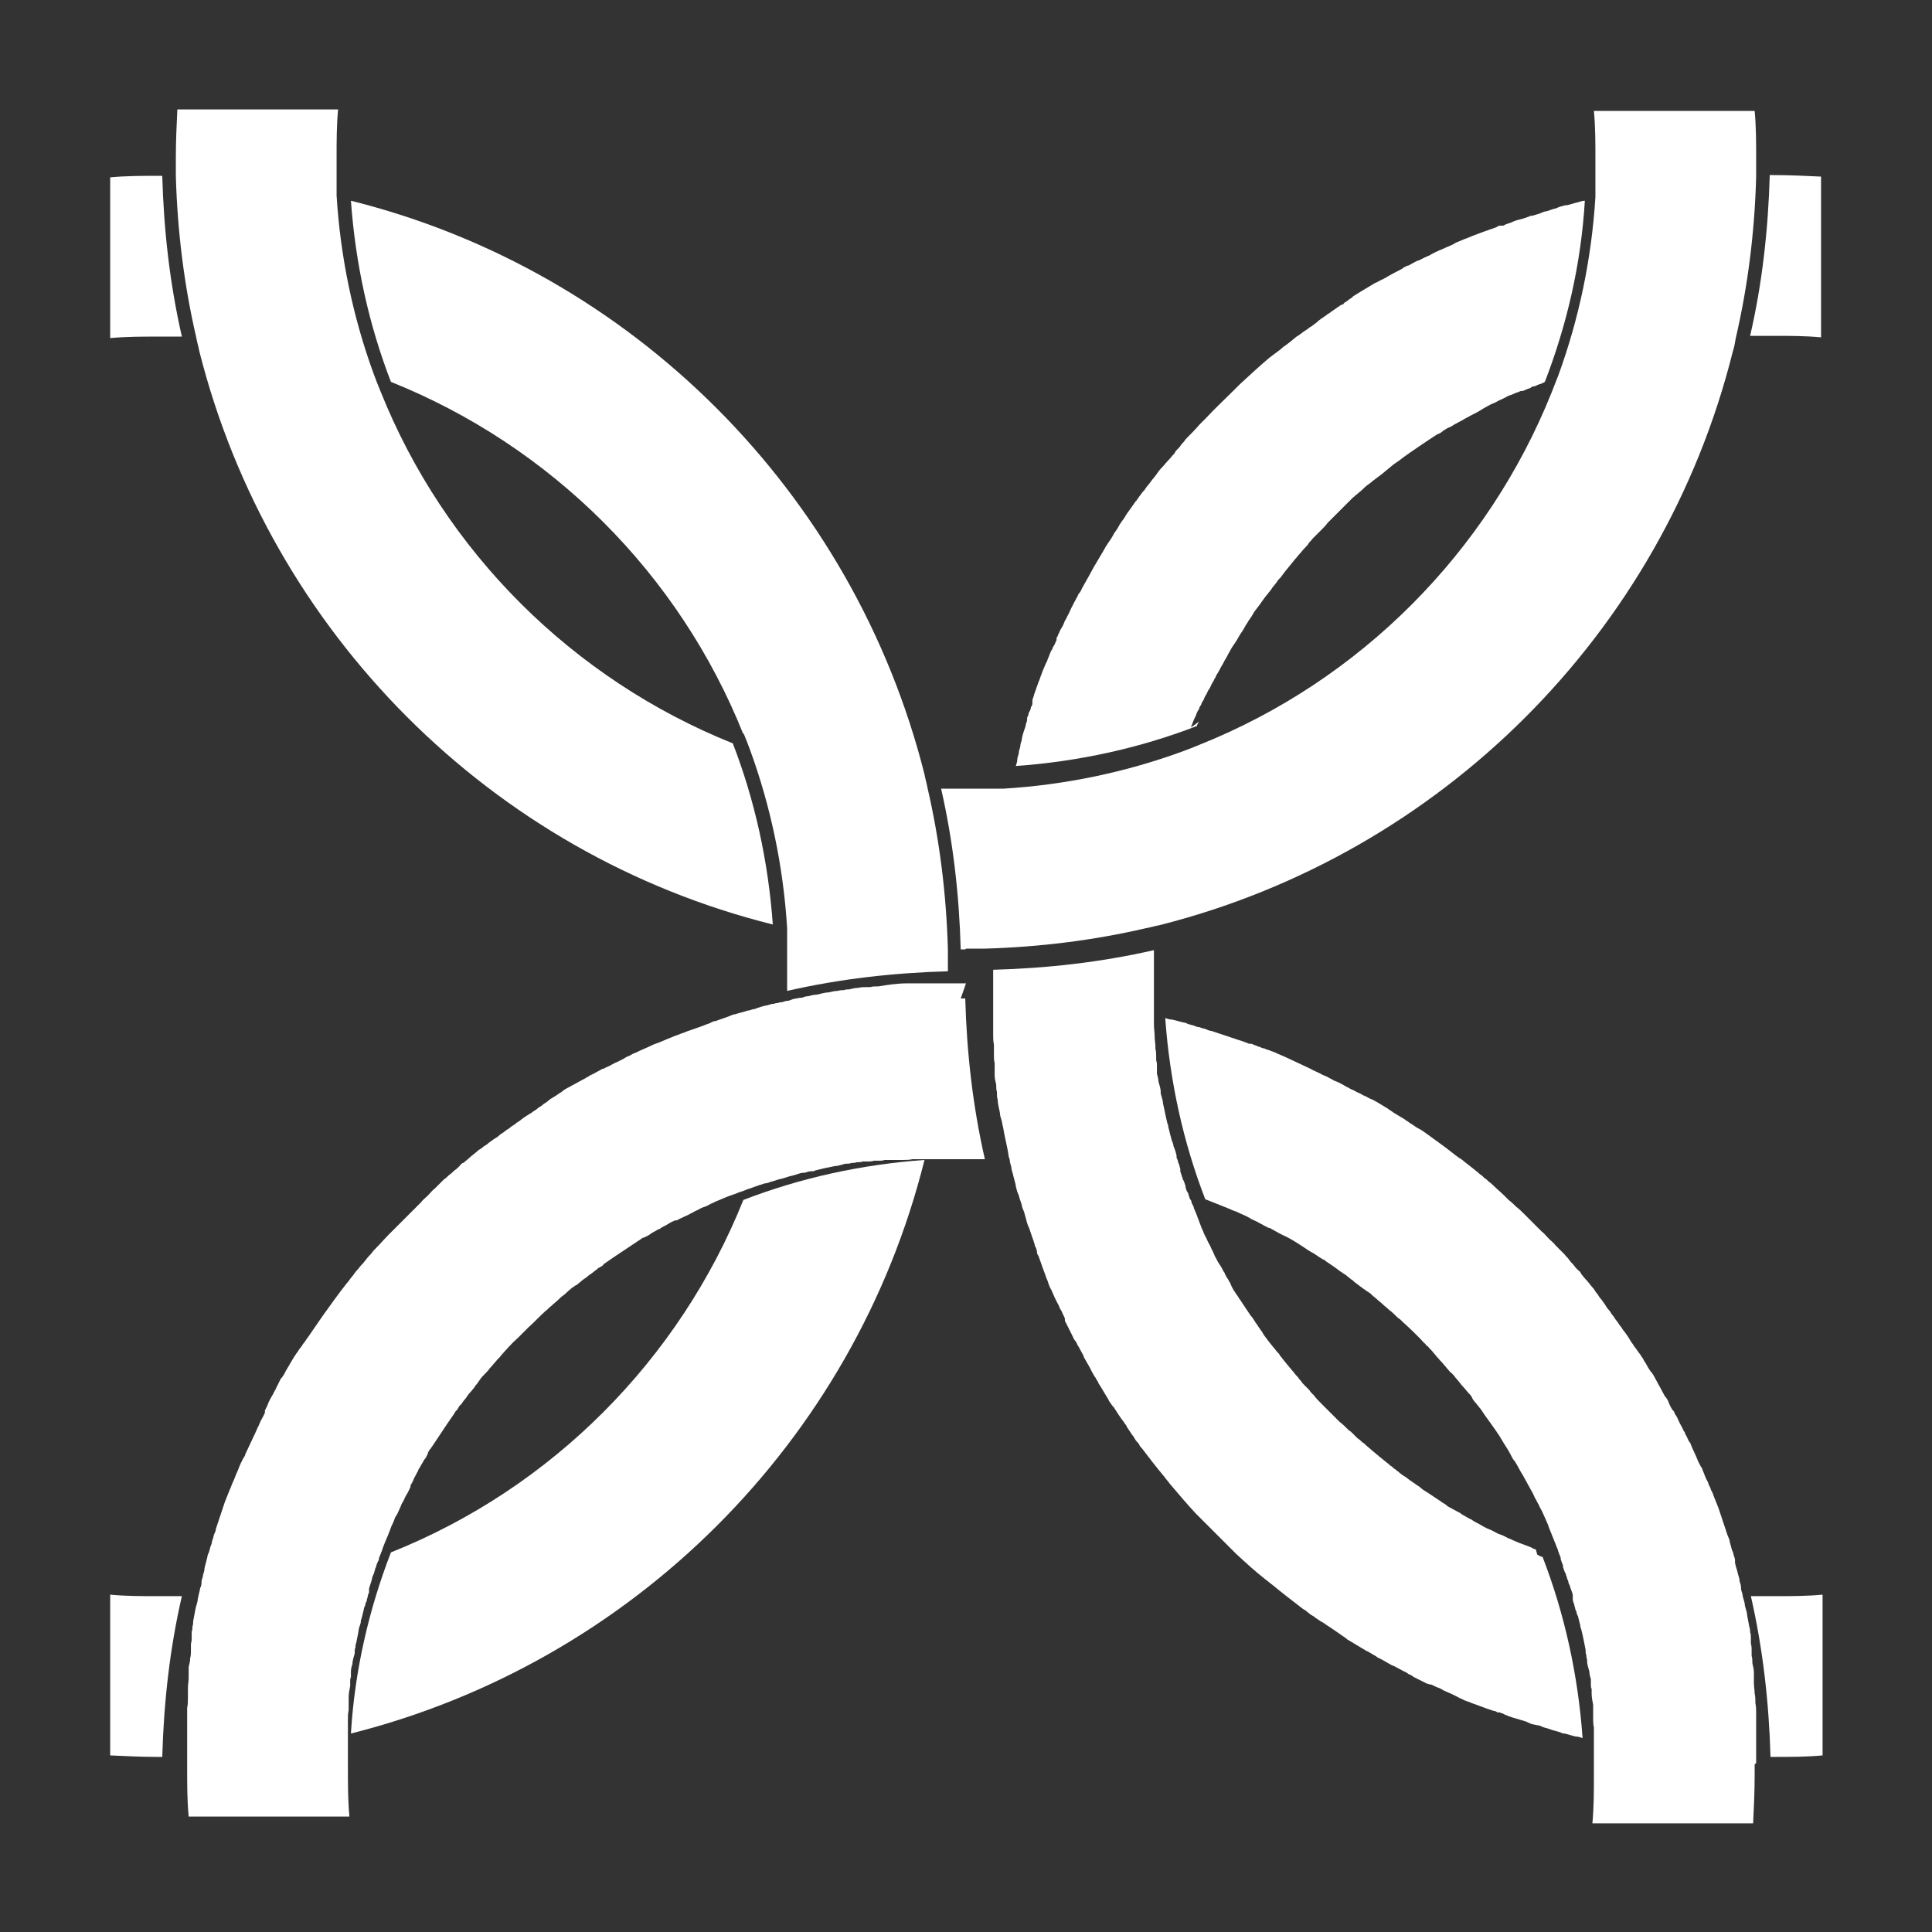 <?xml version="1.0" encoding="UTF-8"?>
<svg id="a" xmlns="http://www.w3.org/2000/svg" version="1.1" viewBox="0 0 256 256">
  <rect x="0" y="0" width="256" height="256" fill="#333333" stroke="none"/>
  <!-- Generator: Adobe Illustrator 29.2.1, SVG Export Plug-In . SVG Version: 2.1.0 Build 116)  -->
  <defs>
    <style>
      .st0 {
        fill: #fff;
      }
    </style>
  </defs>
  <path class="st0" d="M203.5,205.3c-.2,0-.5-.2-.7-.3-.3-.1-.5-.2-.8-.3-.3-.1-.5-.2-.8-.3-.2-.1-.5-.2-.7-.3,0,0,0,0,0,0-.2-.1-.4-.2-.7-.3-.4-.2-.7-.4-1.1-.5-.3-.1-.6-.3-1-.5-.2-.1-.5-.2-.7-.3s-.6-.3-.9-.5c-.4-.2-.8-.4-1.2-.7,0,0-.2,0-.2-.1-.1,0-.2-.1-.4-.2-.3-.2-.6-.3-.8-.5,0,0,0,0,0,0-.4-.2-.9-.5-1.3-.7-.2-.1-.4-.2-.6-.4s-.4-.2-.6-.4c0,0,0,0,0,0-.3-.2-.6-.4-.9-.6-.3-.2-.6-.4-.9-.6-.3-.2-.7-.4-1-.7-.2-.2-.5-.3-.7-.5-.2-.1-.4-.3-.6-.4,0,0,0,0,0,0-.3-.2-.6-.5-1-.7-.3-.2-.6-.5-.9-.7,0,0,0,0,0,0,0,0,0,0-.1-.1-.2-.1-.3-.2-.5-.4-.2-.1-.3-.2-.5-.4-.1,0-.2-.2-.4-.3-.2-.2-.4-.3-.6-.5,0,0,0,0,0,0-.2-.1-.3-.3-.5-.4-.2-.2-.5-.4-.7-.6-.2-.2-.5-.4-.7-.6-.1-.1-.3-.3-.5-.4-.2-.2-.4-.4-.6-.5-.2-.2-.4-.4-.6-.6-.2-.2-.4-.4-.6-.5,0,0,0,0-.1-.1,0,0,0,0,0,0-.4-.4-.7-.7-1.1-1-.4-.4-.8-.8-1.2-1.2s-.8-.8-1.2-1.2c-.4-.4-.7-.7-1-1.1h0c0,0,0-.1-.1-.1-.2-.2-.4-.4-.5-.6-.2-.2-.4-.4-.6-.6-.2-.2-.4-.4-.5-.6-.1-.1-.3-.3-.4-.5-.2-.2-.4-.4-.6-.7-.2-.2-.4-.5-.6-.7-.1-.2-.3-.3-.4-.5,0,0,0,0,0,0-.2-.2-.3-.4-.5-.6,0-.1-.2-.2-.3-.4-.1-.2-.2-.3-.4-.5s-.2-.3-.4-.5c0,0,0,0-.1-.1,0,0,0,0,0,0-.2-.3-.5-.6-.7-.9-.2-.3-.5-.6-.7-1,0,0,0,0,0,0-.1-.2-.3-.4-.4-.6-.2-.2-.3-.5-.5-.7-.2-.3-.4-.7-.7-1-.2-.3-.4-.6-.6-.9s-.4-.6-.6-.9c0,0,0,0,0,0-.1-.2-.3-.4-.4-.6-.1-.2-.3-.4-.4-.6-.3-.4-.5-.8-.7-1.3,0,0,0,0,0,0-.2-.3-.3-.6-.5-.8,0-.1-.1-.2-.2-.4,0,0,0-.2-.1-.2-.2-.4-.4-.8-.7-1.2-.2-.3-.3-.6-.5-.9-.1-.2-.2-.5-.3-.7-.2-.3-.3-.7-.5-1-.2-.3-.3-.7-.5-1-.1-.2-.2-.4-.3-.7,0,0,0,0,0,0-.1-.2-.2-.4-.3-.7-.1-.3-.2-.5-.3-.8-.1-.3-.2-.5-.3-.8-.1-.2-.2-.5-.3-.7,0-.2-.2-.5-.3-.7,0,0,0,0,0,0,0-.2-.1-.4-.2-.5s-.1-.4-.2-.5c0-.2-.1-.4-.2-.5s-.1-.4-.2-.5c0,0,0,0,0,0,0,0,0-.1,0-.2-.1-.3-.2-.7-.4-1,0-.1,0-.2-.1-.3,0,0,0,0,0,0,0-.1,0-.2-.1-.3,0-.1,0-.2-.1-.3,0,0,0,0,0,0,0,0,0-.2,0-.3,0-.1,0-.2-.1-.4,0-.2-.1-.4-.2-.6,0-.2-.1-.4-.2-.6h0c0-.1,0-.2,0-.3,0,0,0,0,0,0-.1-.4-.2-.8-.4-1.2,0-.2-.1-.5-.2-.7s-.1-.5-.2-.7c-.1-.4-.2-.8-.3-1.2,0-.1,0-.3-.1-.4h0c-.1-.4-.2-.8-.3-1.3-.1-.5-.2-1-.3-1.4,0,0,0,0,0,0,0-.4-.2-.9-.3-1.3,0,0,0-.1,0-.2,0-.5-.2-1-.3-1.4,0-.3-.1-.7-.2-1,0,0,0-.1,0-.2,0-.2,0-.4,0-.6,0,0,0-.1,0-.2,0-.3,0-.5-.1-.8h0c0-.2,0-.3,0-.5,0-.3,0-.7-.1-1,0-.1,0-.2,0-.3,0-.4-.1-.9-.1-1.3,0-.6-.1-1.1-.1-1.7,0-.1,0-.3,0-.4s0-.3,0-.4c0-.3,0-.5,0-.8,0-.2,0-.5,0-.7,0-.4,0-.7,0-1.1h0c0-.4,0-.7,0-1.1,0-.3,0-.7,0-1v-2.3c0-.4,0-.7,0-1,0-.3,0-.7,0-1-7,1.6-14.1,2.4-21.3,2.6v2c0,.3,0,.6,0,.9h0c0,.4,0,.8,0,1.1,0,.1,0,.3,0,.4,0,.3,0,.5,0,.8,0,.3,0,.5,0,.8,0,.4,0,.8,0,1.3,0,.4,0,.9,0,1.3,0,.4,0,.9.1,1.3,0,0,0,0,0,.1,0,0,0,.2,0,.2,0,.3,0,.7,0,1,0,.4,0,.8.1,1.2,0,.2,0,.5,0,.7,0,0,0,.2,0,.2,0,0,0,.1,0,.2,0,.2,0,.3,0,.5,0,.4.1.8.2,1.2,0,.3,0,.7.1,1,0,0,0,.1,0,.2,0,.3,0,.5.1.8,0,.6.2,1.2.3,1.8,0,.3.1.6.2.9s.1.6.2.9c.2,1.2.5,2.4.7,3.5,0,.3.1.6.2.9,0,.3.1.6.2.9,0,.3.1.6.2.9.1.5.3,1.1.4,1.6,0,0,0,0,0,.1.1.4.2.8.4,1.2.1.5.3.9.4,1.3,0,.3.2.6.3.9.1.4.2.7.3,1.1.1.4.2.7.4,1.1.2.7.5,1.4.7,2.1,0,.2.1.3.2.5,0,.1,0,.2.1.3h0s0,0,0,.1c0,0,0,0,0,0,0,0,0,0,0,.1,0,.2.1.4.2.5.2.6.4,1.1.6,1.7.1.3.2.5.3.8.1.4.3.7.4,1.1.1.3.2.6.4.9.3.7.6,1.4,1,2.1.1.3.2.5.4.8.1.3.3.6.4.9,0,0,0,.1,0,.2,0,0,0,.2.1.3.2.4.4.8.6,1.2.1.2.2.4.3.6.1.2.2.5.4.7s.2.5.4.7c.2.4.5.9.7,1.3,0,0,0,0,0,.1.3.5.5.9.8,1.4.1.2.2.4.3.6.2.3.3.6.5.8,0,0,0,.1.1.2,0,0,.1.2.2.3,0,.1.1.3.2.4.2.3.4.7.6,1,.2.3.4.7.6,1,0,0,0,.1.1.2.2.3.4.6.6.8.4.6.8,1.3,1.3,1.9.1.2.3.4.4.6,0,0,0,.1.1.2,0,0,0,0,0,0,.2.3.4.6.6.9,0,0,0,.1.1.1,0,0,0,0,0,0,.1.2.2.3.3.5.1.2.3.4.5.6,0,0,0,.1.1.2,0,0,0,0,0,0h0c0,.1.2.3.3.4,1,1.3,1.9,2.5,3,3.8.2.3.5.6.7.9,1.1,1.3,2.2,2.6,3.4,3.9l.9.9c.6.6,1.2,1.2,1.8,1.8s1.2,1.2,1.8,1.8c.3.3.6.6.9.9,1.3,1.2,2.5,2.3,3.9,3.4.3.2.6.5.9.7,1.2,1,2.5,2,3.8,3,.1.1.3.2.4.3h0s0,0,0,0c0,0,.1,0,.2.1.2.2.4.3.6.5.2.1.3.2.5.3,0,0,0,0,0,0,0,0,.1,0,.1.1.3.2.6.4.9.6,0,0,0,0,0,0,0,0,.1,0,.2.1.2.1.4.3.6.4.6.4,1.2.8,1.9,1.3.3.2.6.4.8.6,0,0,.1,0,.2.1.3.2.7.4,1,.6.3.2.7.4,1,.6.1,0,.2.2.4.2,0,0,.2.1.3.2,0,0,.1,0,.2.1.3.2.6.3.8.5.2.1.4.2.6.3.5.3.9.5,1.4.8,0,0,0,0,.1,0,.4.2.9.5,1.3.7.2.1.5.2.7.4.2.1.5.2.7.4.2.1.4.2.6.3l1.2.6c0,0,.2,0,.3.1,0,0,.1,0,.2,0,.3.1.6.3.9.4.3.1.5.2.8.4.7.3,1.4.6,2.1,1,.3.1.6.3.9.4.4.1.7.3,1.1.4.3.1.5.2.8.3.5.2,1.1.4,1.7.6.2,0,.4.1.5.2,0,0,0,0,.1,0,0,0,0,0,0,0,0,0,0,0,.1,0h0c.1,0,.2,0,.3.1.2,0,.3.1.5.2.7.3,1.4.5,2.1.7s.7.2,1.1.4.7.2,1.1.3c.3,0,.6.2.9.3.5.1.9.3,1.3.4.4.1.8.2,1.2.4,0,0,0,0,.1,0,0,0,0,0,.1,0,.5.1,1,.3,1.5.4.3,0,.6.1.9.2-.6-8.4-2.4-16.5-5.3-24-.2,0-.5-.2-.7-.3h0Z"/>
  <path class="st0" d="M157.8,96.4c.1-.3.2-.5.3-.8,0,0,0,0,0,0,.1-.3.3-.6.4-.9.1-.3.2-.5.4-.8,0-.2.2-.4.3-.6,0-.2.2-.4.3-.6.1-.3.2-.5.4-.8.1-.2.2-.5.4-.7.1-.2.2-.5.4-.8s.2-.5.4-.7c0-.2.2-.4.3-.6.2-.3.3-.6.5-.9.2-.3.3-.6.5-.9s.3-.6.5-.9c.1-.2.2-.4.4-.7.1-.2.3-.4.4-.6.3-.4.5-.9.8-1.3h0c.3-.4.5-.9.8-1.3.2-.4.5-.7.7-1.1s.5-.7.7-1c.4-.5.7-1,1.1-1.5.2-.2.3-.4.5-.6.2-.3.4-.6.6-.8.1-.1.2-.3.3-.4.1-.2.3-.4.5-.6.2-.3.4-.5.6-.8.4-.5.9-1.1,1.3-1.6.2-.2.4-.5.6-.7.2-.2.4-.5.7-.8.2-.2.4-.4.5-.6s.4-.4.5-.6c.4-.4.8-.8,1.2-1.2.3-.3.6-.6.8-.9.2-.2.4-.4.5-.5.1-.1.2-.2.4-.4.1-.1.2-.2.4-.4.1-.1.3-.3.4-.4s.3-.3.4-.4c.2-.2.5-.5.7-.7.2-.2.4-.4.6-.6.2-.1.3-.3.5-.4.2-.2.5-.4.8-.7.2-.2.4-.4.7-.6.3-.2.6-.5.9-.7.3-.2.5-.4.8-.6.6-.5,1.1-.9,1.7-1.4.2-.1.4-.3.6-.4,1-.8,2.1-1.5,3.1-2.2.3-.2.6-.4.9-.6.3-.2.6-.4.9-.6.1,0,.2-.2.4-.2.2-.1.4-.2.6-.4.3-.2.6-.4.9-.5s.6-.4.9-.5c.3-.2.6-.3.9-.5.3-.2.6-.3.9-.5.6-.3,1.2-.6,1.8-1,.3-.2.6-.3.9-.5.2-.1.5-.2.7-.3.3-.2.6-.3,1-.5.4-.2.7-.4,1.1-.5.2-.1.5-.2.7-.3.2,0,.4-.2.6-.2,0,0,.1,0,.2,0h0c.2-.1.5-.2.7-.3.2,0,.4-.2.6-.3,0,0,.1,0,.2,0h0c.2-.1.5-.2.7-.3.2,0,.5-.2.7-.3,2.9-7.5,4.8-15.6,5.3-24-.3,0-.6.1-.9.2-.5.1-1,.3-1.5.4,0,0,0,0-.1,0,0,0,0,0-.1,0-.4.1-.8.2-1.2.4-.5.1-.9.3-1.3.4-.3,0-.6.2-.9.3-.3.1-.7.2-1,.3,0,0-.1,0-.1,0-.1,0-.2,0-.3.1-.3.1-.6.2-.9.3-.1,0-.3.1-.4.1,0,0,0,0,0,0-.4.1-.7.2-1.1.4-.3.1-.7.2-1,.4,0,0-.1,0-.2,0,0,0,0,0-.1,0,0,0,0,0,0,0,0,0,0,0-.1,0-.2,0-.4.1-.5.2-.6.2-1.1.4-1.7.6-.3.1-.5.2-.8.3-.6.2-1.2.5-1.8.7-.2.1-.5.2-.7.3-.3.1-.5.2-.8.4-.5.2-1.1.5-1.6.7-.5.2-1.1.5-1.6.8-.2,0-.3.2-.5.2-.4.2-.7.4-1.1.5-.4.2-.7.4-1.1.6,0,0,0,0-.1,0-.2.1-.5.2-.7.4-.5.3-1,.5-1.5.8-.4.2-.8.5-1.3.7-.2.1-.5.3-.8.4-.7.4-1.3.8-2,1.2-.3.2-.5.3-.8.5,0,0-.2.1-.2.2-.2.1-.5.3-.7.5-.2.1-.4.2-.5.4,0,0-.1,0-.2.1,0,0,0,0-.1,0-.4.3-.9.6-1.3.9-.2.2-.5.3-.7.5-.3.2-.6.4-1,.7,0,0,0,0,0,0,0,0-.1.1-.2.2-.3.2-.6.5-1,.7-.2.2-.4.3-.7.5-.3.2-.6.5-1,.7-.6.5-1.2,1-1.8,1.4-.3.3-.6.5-1,.8,0,0,0,0,0,0-.3.2-.5.4-.8.6-1.3,1.1-2.6,2.3-3.9,3.5-.3.3-.6.6-.9.9-1.2,1.2-2.4,2.3-3.6,3.6-.3.3-.6.6-.9.9-.5.6-1.1,1.2-1.6,1.7-.1.1-.3.3-.4.5-.2.2-.4.4-.5.6-.2.3-.5.5-.7.8,0,0,0,.1-.1.2-.3.3-.5.6-.8.9-.3.3-.5.6-.8.9-.3.3-.6.7-.8,1-.2.3-.5.6-.7.9s-.5.6-.7.9c-.1.2-.2.3-.4.5-.3.4-.6.8-.8,1.1,0,0,0,0,0,0,0,0,0,0,0,0,0,0,0,.1-.1.1-.2.3-.5.7-.7,1-.3.4-.6.8-.8,1.2-.3.4-.6.8-.8,1.2-.2.4-.5.7-.7,1.1-.2.4-.5.8-.7,1.1-.2.3-.4.6-.6,1-.4.7-.9,1.5-1.3,2.2-.2.4-.4.7-.6,1.1-.3.5-.6,1.1-.9,1.6-.1.2-.2.5-.4.7s-.2.5-.4.7c-.1.3-.3.5-.4.8-.3.5-.5,1.1-.8,1.6-.1.3-.3.5-.4.8-.1.3-.2.5-.4.8s-.2.5-.4.8c0,.1-.1.3-.2.4,0,0,0,.1,0,.2,0,.1,0,.2-.1.3-.1.3-.2.5-.4.8,0,.1-.1.3-.2.4,0,0,0,0,0,0-.2.4-.3.8-.5,1.2,0,.2-.2.4-.3.7,0,0,0,0,0,0,0,0,0,0,0,0-.1.2-.2.5-.3.7-.1.3-.2.5-.3.8-.1.3-.2.6-.3.8-.2.6-.4,1.1-.6,1.7,0,.2-.2.5-.2.7,0,0,0,.2,0,.2,0,0,0,.1,0,.2,0,.2-.1.4-.2.5,0,.3-.2.6-.3.8,0,.2-.1.4-.2.6,0,.1,0,.2,0,.3,0,.2-.2.5-.2.8-.2.6-.4,1.1-.5,1.7,0,.3-.2.6-.2.9,0,.3-.2.6-.2.9,0,.3-.2.6-.2.9,0,.3-.1.6-.2.9,8.4-.6,16.5-2.4,24-5.3,0-.2.2-.4.3-.6h0Z"/>
  <path class="st0" d="M235.1,23.2h-.6c-.2,7.2-1,14.4-2.6,21.3.3,0,.7,0,1,0,.3,0,.7,0,1,0h1.1c2.1,0,4.2,0,6.3.2v-21.3c-2.1-.1-4.2-.2-6.3-.2h0Z"/>
  <path class="st0" d="M234,211.5c-.3,0-.7,0-1,0-.3,0-.7,0-1,0,1.6,7,2.4,14.1,2.6,21.3h.6c2.1,0,4.2,0,6.3-.2v-21.3c-2.1.2-4.2.2-6.3.2h-1.1Z"/>
  <path class="st0" d="M24.1,44.6c-1.6-7-2.4-14.1-2.6-21.3h-.6c-2.1,0-4.2,0-6.3.2v21.3c2.1-.2,4.2-.2,6.3-.2s2.1,0,3.2,0h0Z"/>
  <path class="st0" d="M98.5,97.1c.3.7.6,1.5.9,2.3,2.7,7.4,4.4,15.4,4.9,23.6,0,.6,0,1.2,0,1.9,0,1.1,0,2.1,0,3.2s0,2.1,0,3.2c7-1.6,14.1-2.4,21.3-2.6v-1.1c0-.6,0-1.2,0-1.8-.2-7.3-1.1-14.5-2.7-21.4-.1-.6-.3-1.2-.4-1.8-9.4-37.3-38.7-66.7-76-76,.6,8.4,2.4,16.5,5.3,24,21.2,8.5,38.2,25.4,46.7,46.7h0Z"/>
  <path class="st0" d="M20.9,211.5c-2.1,0-4.2,0-6.3-.2v21.3c2.1.1,4.2.2,6.3.2h.6c.2-7.2,1-14.4,2.6-21.3-1.1,0-2.1,0-3.2,0h0Z"/>
  <path class="st0" d="M232.7,233.6c0-.3,0-.6,0-.9h0c0-.4,0-.8,0-1.1,0-.1,0-.3,0-.4,0-.3,0-.5,0-.8,0-.3,0-.5,0-.8,0-.4,0-.8,0-1.3,0-.4,0-.9,0-1.3,0-.4,0-.9-.1-1.3h0c0-.5,0-.9-.1-1.3,0-.5-.1-.9-.1-1.4,0,0,0-.2,0-.2,0-.3,0-.5,0-.8s0-.2,0-.4c0-.4-.1-.8-.2-1.2,0-.3,0-.7-.1-1,0,0,0,0,0-.1h0c0-.2,0-.4,0-.5,0,0,0-.1,0-.2,0-.2,0-.5-.1-.8,0-.1,0-.2,0-.3,0-.2,0-.4,0-.5,0-.2,0-.5-.1-.7,0-.2,0-.5-.1-.7-.1-.5-.2-1.1-.3-1.6,0-.4-.2-.8-.3-1.3,0-.4-.2-.8-.3-1.3,0,0,0,0,0-.1l-.2-.7c0,0,0-.1,0-.2,0,0,0,0,0,0,0-.3-.1-.6-.2-.9,0-.3-.1-.6-.2-.9-.1-.5-.3-1-.4-1.5,0,0,0,0,0-.1,0,0,0-.1,0-.2,0-.3-.1-.5-.2-.8,0-.2-.1-.4-.2-.6-.1-.4-.2-.7-.3-1.1,0-.3-.2-.6-.3-.9-.2-.6-.4-1.2-.6-1.8-.1-.3-.2-.6-.3-.9-.1-.3-.2-.6-.3-.9-.2-.5-.4-1-.6-1.5-.1-.3-.2-.6-.4-.9,0,0,0,0,0,0,0,0,0,0,0,0,0-.2-.2-.5-.3-.7,0-.2-.2-.5-.3-.7-.2-.4-.3-.8-.5-1.2,0-.2-.2-.4-.3-.6s-.2-.4-.3-.6c-.3-.8-.7-1.5-1-2.3,0-.1-.1-.2-.2-.3-.2-.4-.3-.7-.5-1,0-.1-.1-.3-.2-.4-.2-.5-.5-.9-.7-1.4s-.3-.6-.5-.9c0,0,0,0,0,0,0-.2-.2-.4-.3-.5-.2-.3-.4-.7-.5-1-.1-.3-.3-.6-.5-.8-.2-.4-.5-.9-.7-1.3-.2-.3-.3-.6-.5-.9-.2-.4-.4-.8-.7-1.1-.2-.3-.4-.6-.6-1,0,0,0,0,0,0,0,0,0,0,0,0,0,0,0,0,0,0-.1-.2-.3-.4-.4-.7-.2-.2-.3-.5-.5-.7l-.5-.7c-.2-.2-.3-.5-.5-.7-.3-.5-.6-1-1-1.5-.2-.2-.3-.5-.5-.7s-.3-.5-.5-.7c-.2-.2-.3-.5-.5-.7-.2-.2-.3-.5-.5-.7s-.4-.5-.5-.7l-.5-.7c-.2-.2-.4-.5-.5-.7-.2-.2-.4-.5-.5-.7-.4-.4-.7-.9-1.1-1.3,0,0,0,0,0,0-.2-.2-.4-.5-.6-.7,0,0,0,0,0,0,0,0,0,0,0-.1s0,0,0,0c-.1-.1-.2-.3-.4-.4-.2-.2-.4-.4-.6-.7-.2-.2-.4-.4-.6-.7s-.4-.4-.6-.7c-.2-.2-.4-.4-.6-.6s-.4-.4-.6-.6c-.2-.3-.5-.5-.8-.8,0,0-.2-.2-.2-.2-.3-.3-.5-.6-.8-.8-.2-.2-.4-.4-.6-.6s-.4-.4-.6-.6-.4-.4-.6-.6c-.2-.2-.4-.4-.6-.6-.3-.3-.6-.6-1-.9-.3-.3-.6-.6-1-.9-.2-.2-.4-.4-.6-.6-.4-.4-.9-.8-1.3-1.2-.2-.2-.4-.4-.7-.6-.2-.2-.4-.4-.6-.5-.2-.2-.4-.4-.6-.5,0,0,0,0-.1-.1-.2-.2-.4-.3-.6-.5-.5-.4-.9-.7-1.4-1.1-.2-.2-.5-.4-.7-.5-.7-.5-1.4-1.1-2.1-1.6-.4-.3-.7-.5-1.1-.8-.4-.3-.7-.5-1.1-.8s-.7-.5-1.1-.7-.7-.5-1.1-.7c-.2-.2-.5-.3-.7-.5-.5-.3-1-.6-1.5-.9-.2-.2-.5-.3-.7-.5-.5-.3-1-.6-1.5-.9-.2-.1-.5-.3-.8-.4s-.5-.3-.8-.4c-.3-.1-.5-.3-.8-.4s-.5-.3-.8-.4c-.3-.1-.5-.3-.8-.4-.5-.3-1-.6-1.6-.8-.3-.2-.6-.3-.9-.5-.2-.1-.5-.2-.7-.3-.5-.3-1.1-.5-1.6-.8-1.1-.5-2.1-1-3.2-1.5-.5-.2-1.1-.5-1.6-.7-.3-.1-.5-.2-.8-.3-.2,0-.4-.2-.6-.2-.2,0-.4-.2-.6-.2-.3-.1-.7-.3-1-.4,0,0-.1,0-.1,0,0,0,0,0,0,0,0,0-.1,0-.2,0-.5-.2-1-.4-1.4-.5-.3-.1-.6-.2-.9-.3-.3-.1-.6-.2-.9-.3-.6-.2-1.2-.4-1.8-.6-.3,0-.6-.2-.9-.3-.2,0-.4-.1-.7-.2-.2,0-.5-.1-.7-.2-.4-.1-.8-.2-1.2-.4,0,0,0,0-.1,0-.5-.1-1.1-.3-1.6-.4-.3,0-.6-.1-.9-.2.6,8.4,2.4,16.5,5.3,24h0c.3.1.7.3,1,.4.3.1.7.3,1,.4.3.1.7.3,1,.4.3.1.6.3,1,.4.4.2.7.3,1.1.5h0c.3.1.6.3.8.4.3.2.6.3,1,.5.3.2.6.3.9.5.2.1.4.2.6.3,0,0,.2,0,.3.1.7.4,1.4.8,2.1,1.1.6.3,1.2.7,1.7,1h0c.3.2.6.4.9.6.3.2.6.4,1,.6.3.2.6.4.9.6.1,0,.2.2.4.2.1,0,.2.2.4.3.6.4,1.2.8,1.7,1.2.3.2.6.4.9.6.2.2.4.3.6.5.2.1.3.2.5.4.4.3.8.6,1.2.9.2.1.4.3.6.4.2.1.4.3.5.4.2.2.5.4.7.6.2.2.5.4.7.6.3.3.6.5.9.8.3.2.6.5.8.7.2.2.4.4.6.5.6.6,1.2,1.1,1.8,1.7.3.3.6.6.9.9.2.2.4.5.7.7h0c0,.2.2.2.3.3.2.3.5.5.7.8.2.2.4.5.6.7,0,0,0,0,.1.1.2.3.5.5.7.8.2.2.4.5.6.7.1.1.2.3.4.4.2.2.4.4.6.7.4.4.7.9,1.1,1.3.2.2.4.5.6.7.2.2.4.4.5.7,0,0,.1.2.2.3.1.2.3.3.4.5.2.2.3.4.5.6.2.3.4.6.6.9.3.4.5.7.8,1.1,0,0,0,0,0,0,.2.3.5.7.7,1,0,0,0,0,0,0,.1.2.3.4.4.6.2.3.4.7.6,1,.4.6.7,1.1,1,1.7.1.2.2.4.4.6.4.6.7,1.3,1.1,1.9.4.7.7,1.3,1.1,2,.2.3.3.6.5,1,.2.3.3.6.5.9.1.3.3.6.4.8h0c.2.4.3.7.5,1.1.1.3.3.6.4,1,.1.3.3.7.4,1,.1.3.3.7.4,1s.3.7.4,1c.1.4.3.8.4,1.1,0,0,0,.2,0,.2.1.3.2.6.3.8,0,0,0,0,0,0,0,0,0,.1,0,.2.1.3.2.7.4,1,0,.1,0,.2.1.3,0,0,0,0,0,0,0,.2.1.4.2.6,0,.2.1.4.2.6,0,0,0,0,0,0,.1.4.3.8.4,1.2h0c0,.1,0,.2,0,.3,0,0,0,0,0,0,0,0,0,0,0,.1,0,0,0,0,0,0,0,0,0,.1,0,.2,0,.2.1.5.2.7,0,.1,0,.2.1.4,0,.2.1.4.2.6,0,.2.1.4.2.6.1.4.2.8.3,1.2,0,.1,0,.3.1.4h0c.1.4.2.8.3,1.3.1.5.2,1,.3,1.5h0c0,0,0,0,0,.1,0,.2,0,.4.1.6,0,.2,0,.4.1.6,0,0,0,.1,0,.2,0,.5.2,1,.3,1.4,0,.3.1.7.2,1,0,0,0,.1,0,.2,0,.2,0,.3,0,.5,0,.2,0,.4.1.6,0,.2,0,.4,0,.6,0,.5.1,1,.2,1.5,0,0,0,0,0,.1,0,.2,0,.5,0,.7,0,.2,0,.4,0,.6,0,.1,0,.2,0,.3,0,.4,0,.9.1,1.3,0,.1,0,.3,0,.4h0c0,.2,0,.4,0,.6,0,.2,0,.3,0,.5,0,.3,0,.6,0,.9,0,.3,0,.6,0,.9v.3c0,.2,0,.5,0,.7,0,.3,0,.7,0,1v1.1c0,2.1,0,4.2-.2,6.3h21.3c.1-2.1.2-4.2.2-6.3v-1.5h0Z"/>
  <path class="st0" d="M128,130.3h-1.5c-.3,0-.6,0-.9,0h0c-.3,0-.7,0-1,0-.1,0-.2,0-.3,0-.3,0-.6,0-.8,0h0c-.3,0-.6,0-.8,0-.4,0-.8,0-1.2,0h-1.2c0,0,0,0-.1,0-1.3,0-2.6.2-3.8.4-.4,0-.8,0-1.1.1h0c-.2,0-.4,0-.6,0-.3,0-.6,0-1,.1-.4,0-.8.1-1.2.2-.2,0-.4,0-.7.1-.3,0-.5,0-.8.1-.4,0-.8.1-1.2.2-.5,0-1.1.2-1.6.3-.4,0-.7.1-1.1.2-.3,0-.6.1-.8.2-.2,0-.4,0-.7.1-.4,0-.8.2-1.1.3-.3,0-.6.1-.9.2-.2,0-.3,0-.5.1-.1,0-.3,0-.5.1-.3,0-.6.1-.9.2-.6.1-1.2.3-1.7.5-.3,0-.6.2-.9.2-.6.2-1.1.3-1.7.5-.3,0-.6.2-.9.3-.6.2-1.1.4-1.7.6-.3,0-.6.2-.8.3-.3.1-.6.2-.8.3-.6.2-1.1.4-1.7.6-.3.1-.6.2-.8.3-.3.1-.6.2-.8.3-.3.1-.6.2-.8.3-.8.3-1.6.7-2.5,1-.8.4-1.6.7-2.4,1.1-.3.1-.5.2-.8.4-.3.1-.5.2-.8.4-.5.3-1.1.5-1.6.8-.3.2-.7.3-1,.5,0,0-.2,0-.3.1-.4.2-.7.4-1.1.6-.2.1-.5.2-.7.4,0,0-.2,0-.2.1-.4.2-.9.5-1.3.7-.3.2-.6.3-.9.5-.4.2-.8.4-1.1.7-.4.2-.7.5-1.1.7,0,0,0,0,0,0-.2.1-.5.3-.7.5-.2.2-.5.3-.7.5-.2.2-.5.3-.7.5s-.5.3-.7.5c-.5.3-1,.6-1.5,1-.2.2-.5.3-.7.5s-.5.3-.7.5c-.2.2-.5.3-.7.5-.2.2-.5.3-.7.5-.2.2-.5.4-.7.5l-.7.5c-.2.2-.5.4-.7.5-.2.2-.5.4-.7.5-.4.4-.9.7-1.3,1.1,0,0,0,0,0,0-.2.2-.5.4-.7.6,0,0,0,0,0,0,0,0,0,0-.1,0s0,0,0,0c-.1.1-.3.2-.4.4-.2.2-.4.4-.7.6-.2.2-.4.4-.7.6-.2.2-.4.4-.7.6-.2.2-.4.4-.6.6s-.4.4-.6.6c-.3.2-.5.5-.8.8,0,0-.2.2-.2.2-.3.3-.6.5-.8.8-.2.2-.4.4-.6.6s-.4.4-.6.6-.4.4-.6.6c-.2.2-.4.4-.6.6s-.4.4-.6.6c-.2.2-.4.4-.6.6-.2.2-.4.4-.6.6-.6.6-1.2,1.3-1.8,1.9-.2.2-.4.4-.6.7-.4.4-.8.9-1.1,1.3-.2.2-.4.4-.6.7-.3.3-.6.7-.8,1-.3.3-.5.7-.8,1-1.1,1.4-2.1,2.8-3.1,4.2-.7,1-1.3,1.9-2,2.9-.2.2-.3.5-.5.7-.2.2-.3.5-.5.7-.2.2-.3.5-.5.7-.5.7-.9,1.5-1.4,2.3-.2.4-.4.8-.7,1.1-.2.4-.4.8-.6,1.2-.1.3-.3.5-.4.8-.3.5-.6,1-.8,1.6-.1.2-.2.4-.3.6h0s0,0,0,.1c0,0,0,.1,0,.2-.2.5-.5.9-.7,1.4-.1.3-.3.6-.4.9-.5,1.1-1,2.1-1.5,3.2,0,.2-.2.4-.3.6s-.2.4-.3.6c-.2.4-.3.8-.5,1.2-.2.4-.3.8-.5,1.2-.2.4-.3.8-.5,1.2-.2.5-.4,1-.6,1.5-.1.3-.2.6-.3.9-.1.3-.2.6-.3.9-.2.6-.4,1.2-.6,1.8,0,.3-.2.6-.3.9,0,.2-.1.4-.2.7,0,.2-.1.5-.2.7-.1.4-.2.8-.4,1.2,0,0,0,0,0,.1-.1.5-.3,1.1-.4,1.6,0,.3-.1.6-.2.9,0,.3-.2.6-.2.9,0,0,0,0,0,0,0,0,0,.1,0,.2,0,.2-.1.5-.2.7,0,0,0,0,0,.1-.1.4-.2.8-.3,1.3,0,.4-.2.8-.3,1.3-.1.5-.2,1.1-.3,1.6,0,.2,0,.5-.1.7,0,.2,0,.5-.1.7,0,.2,0,.4,0,.5,0,.1,0,.2,0,.3,0,.2,0,.5-.1.8,0,0,0,.1,0,.2,0,.2,0,.3,0,.5h0c0,0,0,.1,0,.2,0,.3,0,.7-.1,1,0,.4-.1.8-.2,1.2,0,.1,0,.2,0,.4,0,.3,0,.5,0,.8,0,0,0,.2,0,.2,0,.5-.1.9-.1,1.4,0,.3,0,.6,0,1,0,0,0,.2,0,.2s0,0,0,.1c0,.4,0,.9-.1,1.3,0,.4,0,.9,0,1.3,0,.4,0,.8,0,1.3,0,.3,0,.5,0,.8,0,.3,0,.5,0,.8,0,.1,0,.3,0,.4,0,.3,0,.7,0,1h0c0,.4,0,.7,0,1v1.5c0,2.1,0,4.2.2,6.3h21.3c-.2-2.1-.2-4.2-.2-6.3v-1.1c0-.4,0-.7,0-1,0-.2,0-.5,0-.7,0,0,0-.2,0-.3,0-.3,0-.6,0-.9,0-.3,0-.6,0-.9,0-.2,0-.3,0-.5,0-.2,0-.4,0-.6h0c0-.2,0-.3,0-.5,0-.4,0-.9.1-1.3,0-.1,0-.2,0-.3,0-.2,0-.4,0-.6,0-.2,0-.5,0-.7,0,0,0,0,0-.1,0-.5.1-1,.2-1.5,0-.2,0-.4,0-.6,0-.2,0-.4.1-.6,0-.2,0-.3,0-.5,0,0,0-.1,0-.2,0-.4.1-.7.2-1,0-.5.2-1,.3-1.4,0,0,0-.1,0-.2,0-.2,0-.4.1-.6,0-.2,0-.4.1-.6,0,0,0,0,0,0h0c.1-.5.2-1,.3-1.5,0-.4.2-.8.3-1.2h0c0-.2,0-.3.1-.5.1-.4.2-.8.3-1.2,0-.2.1-.4.2-.6,0-.2.1-.4.2-.6,0-.1,0-.2.1-.4,0-.2.1-.5.2-.7,0,0,0-.1,0-.2,0,0,0,0,0,0,0,0,0,0,0-.1,0,0,0,0,0,0,0,0,0-.2,0-.2h0c.1-.4.3-.9.4-1.3,0,0,0,0,0,0,0-.2.1-.4.2-.6s.1-.4.2-.6c0,0,0,0,0,0,0-.1,0-.2.1-.3.1-.4.2-.7.4-1,0,0,0-.1,0-.2,0,0,0,0,0,0l.2-.5.2-.5c.1-.4.3-.8.4-1.1.3-.7.6-1.4.8-2,.1-.3.3-.6.4-.9.1-.3.2-.6.4-.8.2-.4.3-.7.5-1.1.1-.3.2-.5.4-.8.1-.2.2-.5.4-.8.2-.3.3-.6.5-1,0,0,0,0,0,0,0,0,0-.1,0-.2,0,0,0,0,0,0,.2-.3.4-.7.5-1,.2-.3.3-.6.5-.9,0-.1.1-.3.2-.4.1-.2.2-.4.4-.7.1-.2.2-.4.4-.6.1-.2.2-.4.3-.6,0,0,0,0,0,0,0,0,0,0,0,0,0,0,0,0,0-.1.1-.2.2-.4.4-.6.1-.2.3-.4.4-.6.2-.3.4-.6.6-.9.2-.3.4-.6.6-.9.2-.3.4-.6.6-.9.3-.4.6-.9.9-1.3.1-.2.2-.4.4-.5,0,0,0-.1.1-.2,0,0,0,0,0,0,.1-.2.2-.4.4-.5.2-.3.4-.6.6-.8.2-.3.4-.6.6-.8.2-.2.4-.5.6-.7,0,0,0-.1.1-.2.2-.2.4-.5.6-.8.2-.3.4-.5.7-.8.2-.2.4-.4.6-.7.3-.3.5-.6.8-.9.2-.3.5-.5.7-.8.7-.8,1.4-1.6,2.2-2.3,0,0,0,0,0,0,.5-.5.9-.9,1.4-1.4,0,0,0,0,0,0,.8-.7,1.5-1.5,2.3-2.2.3-.2.5-.5.8-.7.3-.3.6-.5.9-.8.2-.2.4-.4.7-.6.3-.2.5-.5.8-.7.2-.2.5-.4.8-.6,0,0,.1,0,.2-.1.2-.2.5-.4.7-.6.3-.2.6-.4.8-.6.3-.2.6-.4.8-.6.2-.1.4-.3.5-.4,0,0,0,0,0,0,0,0,.1,0,.2-.1.2-.1.4-.2.5-.4.4-.3.9-.6,1.3-.9.3-.2.6-.4.9-.6s.6-.4.9-.6.6-.4.9-.6c.2-.1.4-.3.6-.4.2-.1.4-.3.6-.4,0,0,0,0,.1,0,0,0,0,0,0,0,0,0,0,0,0,0,.2-.1.4-.2.6-.3l.6-.4c.2-.1.4-.2.7-.4.1,0,.3-.1.4-.2.3-.2.6-.3.9-.5.3-.2.7-.4,1-.5,0,0,0,0,0,0,0,0,.1,0,.2,0,0,0,0,0,0,0,.3-.2.6-.3,1-.5.2-.1.5-.2.8-.4.3-.1.5-.3.8-.4.4-.2.7-.4,1.1-.5.3-.1.6-.3.8-.4.3-.1.6-.3.9-.4.7-.3,1.4-.6,2-.8.4-.1.7-.3,1.1-.4.4-.1.7-.3,1.1-.4,0,0,0,0,0,0,.5-.2.9-.3,1.4-.5,0,0,0,0,0,0,.2,0,.5-.2.7-.2s.5-.1.7-.2c0,0,0,0,0,0,.5-.1.9-.3,1.4-.4h0c.5-.1.9-.3,1.4-.4.5-.1.9-.3,1.4-.4,0,0,.1,0,.2,0h0c.3,0,.6-.2.9-.2,0,0,.1,0,.2,0,.1,0,.3,0,.4-.1.4-.1.8-.2,1.2-.3.5-.1,1-.2,1.5-.3.4,0,.9-.2,1.3-.3,0,0,0,0,.1,0,.2,0,.5,0,.7-.1.2,0,.5,0,.7-.1,0,0,0,0,.1,0h0c.2,0,.5,0,.7-.1,0,0,0,0,0,0,0,0,.1,0,.2,0,0,0,0,0,.1,0,0,0,0,0,.1,0,0,0,0,0,.1,0,.1,0,.2,0,.3,0,.2,0,.4,0,.7-.1.2,0,.5,0,.7,0,.2,0,.5,0,.7-.1.2,0,.5,0,.7,0,0,0,0,0,.1,0,.2,0,.5,0,.7,0,.2,0,.4,0,.6,0,.1,0,.2,0,.3,0,.4,0,.9,0,1.3-.1.2,0,.3,0,.5,0,.4,0,.7,0,1,0,.3,0,.6,0,.9,0,.3,0,.6,0,.9,0,.3,0,.7,0,1,0,.3,0,.7,0,1,0h2.3c.4,0,.7,0,1,0,.2,0,.5,0,.7,0,0,0,.2,0,.3,0-1.6-7-2.4-14.1-2.6-21.3h-.6,0Z"/>
  <path class="st0" d="M98.3,159c0,0,.1,0,.2,0-8.5,21.2-25.4,38.2-46.7,46.7-2.9,7.5-4.8,15.6-5.3,24,37.3-9.4,66.7-38.7,76-76-8.4.6-16.5,2.4-24,5.3,0,0-.1,0-.2,0h0Z"/>
  <path class="st0" d="M128,125.7h.6c.6,0,1.2,0,1.8,0,7.3-.2,14.5-1.1,21.4-2.7.6-.1,1.2-.3,1.8-.4,37.3-9.4,66.7-38.7,76-76,.2-.6.3-1.2.4-1.8,1.6-6.9,2.5-14,2.7-21.4,0-.6,0-1.2,0-1.8v-.6c0-2.1,0-4.2-.2-6.3h-21.3c.2,2.1.2,4.2.2,6.3s0,2.1,0,3.2c0,.6,0,1.3,0,1.9-.5,8.2-2.2,16.2-4.9,23.6-.3.8-.6,1.5-.9,2.3-8.5,21.2-25.4,38.2-46.7,46.7-.7.3-1.5.6-2.3.9h0c-7.4,2.7-15.4,4.4-23.6,4.9-.6,0-1.2,0-1.9,0-1.1,0-2.1,0-3.2,0s-2.1,0-3.2,0c1.6,7,2.4,14.1,2.6,21.3h.6Z"/>
  <path class="st0" d="M23.3,23.3c.2,7.3,1.1,14.5,2.7,21.4.1.6.3,1.2.4,1.8,9.4,37.3,38.7,66.7,76,76-.6-8.4-2.4-16.5-5.3-24-21.2-8.5-38.2-25.4-46.7-46.7-.3-.7-.6-1.5-.9-2.3-2.7-7.4-4.4-15.4-4.9-23.6,0-.6,0-1.2,0-1.9,0-1.1,0-2.1,0-3.2,0-2.1,0-4.2.2-6.3h-21.3c-.1,2.1-.2,4.2-.2,6.3v.6c0,.6,0,1.2,0,1.8Z"/>
</svg>